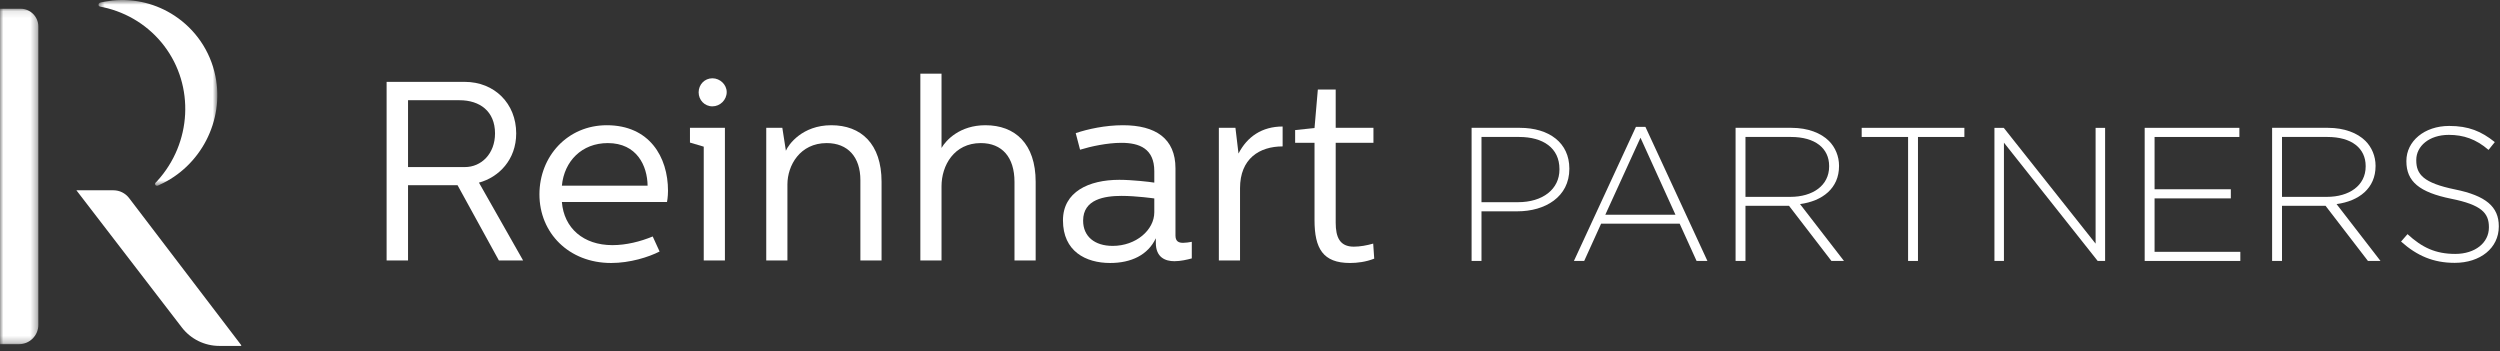 <?xml version="1.0" encoding="UTF-8"?> <svg xmlns="http://www.w3.org/2000/svg" xmlns:xlink="http://www.w3.org/1999/xlink" width="370px" height="52px" viewBox="0 0 370 52" version="1.1"><rect x="0" y="0" width="370" height="52" fill="#333333" stroke="none"/><!-- Generator: Sketch 63.1 (92452) - https://sketch.com --><title>Reinhart Logo</title><desc>Created with Sketch.</desc><defs><polygon id="path-1" points="0 0.097 5.677 0.097 5.677 49.745 0 49.745"></polygon><polygon id="path-3" points="0.582 0.806 18.164 0.806 18.164 28.305 0.582 28.305"></polygon></defs><g id="Styled-Comps" stroke="none" stroke-width="1" fill="none" fill-rule="evenodd"><g id="01_Reinhart_Homepage" transform="translate(-115, -48)"><g id="Reinhart-Logo" transform="translate(115, 47)"><path d="M60.389,25.726 L68.809,25.726 C71.227,25.726 73.264,23.763 73.264,20.743 C73.264,17.457 70.999,15.834 68.016,15.834 L60.389,15.834 L60.389,25.726 Z M68.772,13.116 C73.189,13.116 76.398,16.325 76.398,20.743 C76.398,24.631 73.831,27.236 70.885,28.029 L77.418,39.545 L73.831,39.545 L67.716,28.407 L60.389,28.407 L60.389,39.545 L57.218,39.545 L57.218,13.116 L68.772,13.116 Z" id="Fill-1" fill="#FFFFFF"></path><path d="M95.845,28.483 C95.807,25.538 94.259,22.177 89.955,22.177 C86.104,22.177 83.499,24.858 83.159,28.483 L95.845,28.483 Z M89.803,19.534 C96.109,19.534 98.865,24.216 98.865,29.237 C98.865,30.181 98.715,30.899 98.715,30.899 L83.159,30.899 C83.461,34.75 86.331,37.28 90.635,37.28 C92.673,37.28 94.788,36.751 96.6,35.996 L97.62,38.224 C95.996,39.054 93.24,39.923 90.446,39.923 C84.178,39.923 79.836,35.468 79.836,29.766 C79.836,24.14 83.99,19.534 89.803,19.534 L89.803,19.534 Z" id="Fill-3" fill="#FFFFFF"></path><path d="M107.552,14.625 C107.552,15.796 106.57,16.74 105.438,16.74 C104.268,16.74 103.398,15.796 103.398,14.664 C103.398,13.53 104.268,12.586 105.438,12.586 C106.57,12.586 107.552,13.53 107.552,14.625 L107.552,14.625 Z M107.288,19.912 L107.288,39.544 L104.154,39.544 L104.154,22.706 L102.115,22.101 L102.115,19.912 L107.288,19.912 Z" id="Fill-5" fill="#FFFFFF"></path><path d="M115.784,19.912 L116.312,23.31 C116.689,22.403 118.728,19.534 123.032,19.534 C127.412,19.534 130.471,22.252 130.471,27.916 L130.471,39.545 L127.337,39.545 L127.337,27.651 C127.337,24.254 125.487,22.177 122.353,22.177 C118.388,22.177 116.538,25.499 116.538,28.293 L116.538,39.545 L113.404,39.545 L113.404,19.912 L115.784,19.912 Z" id="Fill-7" fill="#FFFFFF"></path><path d="M139.346,11.907 L139.346,22.894 C140.025,21.724 142.064,19.534 145.84,19.534 C150.219,19.534 153.278,22.252 153.278,27.916 L153.278,39.545 L150.144,39.545 L150.144,27.916 C150.144,24.254 148.294,22.177 145.16,22.177 C141.196,22.177 139.346,25.499 139.346,28.558 L139.346,39.545 L136.212,39.545 L136.212,11.907 L139.346,11.907 Z" id="Fill-9" fill="#FFFFFF"></path><path d="M170.836,30.37 C170.836,30.37 168.193,29.992 166.003,29.992 C163.474,29.992 160.302,30.483 160.302,33.654 C160.302,35.995 162.001,37.392 164.682,37.392 C168.118,37.392 170.836,35.052 170.836,32.409 L170.836,30.37 Z M166.192,19.534 C171.025,19.534 173.97,21.497 173.97,25.914 L173.97,35.844 C173.97,36.713 174.422,36.939 175.103,36.939 C175.48,36.939 175.971,36.864 176.386,36.788 L176.386,39.243 C175.706,39.431 174.725,39.658 173.818,39.658 C172.497,39.658 171.063,39.129 171.063,36.939 L171.063,36.26 C169.893,38.751 167.4,39.922 164.304,39.922 C160.679,39.922 157.319,38.185 157.319,33.617 C157.319,29.388 161.133,27.613 165.664,27.613 C167.514,27.613 170.194,27.915 170.836,28.029 L170.836,26.33 C170.836,23.007 168.646,22.139 165.965,22.139 C163.889,22.139 161.435,22.667 159.849,23.158 L159.207,20.704 C160.981,20.1 163.586,19.534 166.192,19.534 L166.192,19.534 Z" id="Fill-11" fill="#FFFFFF"></path><path d="M182.844,19.912 L183.298,23.725 C184.581,21.233 186.771,19.723 189.829,19.723 L189.829,22.668 C186.393,22.668 183.524,24.48 183.524,28.86 L183.524,39.545 L180.39,39.545 L180.39,19.912 L182.844,19.912 Z" id="Fill-13" fill="#FFFFFF"></path><path d="M197.683,14.248 L197.683,19.912 L203.27,19.912 L203.27,22.139 L197.683,22.139 L197.683,33.956 C197.683,36.108 198.287,37.506 200.363,37.506 C201.27,37.506 202.327,37.317 203.233,37.052 L203.385,39.28 C202.138,39.771 200.855,39.922 199.798,39.922 C195.794,39.922 194.549,37.77 194.549,33.579 L194.549,22.139 L191.68,22.139 L191.68,20.251 L194.549,19.949 L195.041,14.248 L197.683,14.248 Z" id="Fill-15" fill="#FFFFFF"></path><path d="M224.664,30.924 C228.322,30.924 230.799,29.009 230.799,26.084 L230.799,26.026 C230.799,22.902 228.378,21.27 224.832,21.27 L219.26,21.27 L219.26,30.924 L224.664,30.924 Z M217.796,19.919 L224.945,19.919 C229.279,19.919 232.263,22.142 232.263,25.942 L232.263,25.998 C232.263,30.136 228.688,32.275 224.58,32.275 L219.26,32.275 L219.26,39.62 L217.796,39.62 L217.796,19.919 Z" id="Fill-17" fill="#FFFFFF"></path><path d="M247.969,32.781 L242.791,21.383 L237.585,32.781 L247.969,32.781 Z M242.115,19.779 L243.523,19.779 L252.698,39.62 L251.093,39.62 L248.589,34.104 L236.965,34.104 L234.461,39.62 L232.941,39.62 L242.115,19.779 Z" id="Fill-19" fill="#FFFFFF"></path><path d="M264.972,30.136 C268.264,30.136 270.713,28.474 270.713,25.633 L270.713,25.576 C270.713,22.93 268.63,21.27 265.056,21.27 L258.33,21.27 L258.33,30.136 L264.972,30.136 Z M256.866,19.919 L265.14,19.919 C267.56,19.919 269.503,20.68 270.684,21.861 C271.614,22.791 272.177,24.113 272.177,25.52 L272.177,25.576 C272.177,28.869 269.727,30.755 266.406,31.206 L272.908,39.62 L271.051,39.62 L264.775,31.459 L258.33,31.459 L258.33,39.62 L256.866,39.62 L256.866,19.919 Z" id="Fill-21" fill="#FFFFFF"></path><polygon id="Fill-23" fill="#FFFFFF" points="282.397 21.27 275.53 21.27 275.53 19.919 290.728 19.919 290.728 21.27 283.86 21.27 283.86 39.62 282.397 39.62"></polygon><polygon id="Fill-25" fill="#FFFFFF" points="295.176 19.92 296.556 19.92 310.149 37.059 310.149 19.92 311.555 19.92 311.555 39.62 310.458 39.62 296.583 22.115 296.583 39.62 295.176 39.62"></polygon><polygon id="Fill-27" fill="#FFFFFF" points="317.412 19.92 331.428 19.92 331.428 21.271 318.876 21.271 318.876 29.01 330.162 29.01 330.162 30.361 318.876 30.361 318.876 38.27 331.569 38.27 331.569 39.62 317.412 39.62"></polygon><path d="M344.378,30.136 C347.67,30.136 350.119,28.474 350.119,25.633 L350.119,25.576 C350.119,22.93 348.036,21.27 344.462,21.27 L337.736,21.27 L337.736,30.136 L344.378,30.136 Z M336.272,19.919 L344.546,19.919 C346.966,19.919 348.909,20.68 350.09,21.861 C351.02,22.791 351.583,24.113 351.583,25.52 L351.583,25.576 C351.583,28.869 349.133,30.755 345.812,31.206 L352.314,39.62 L350.456,39.62 L344.181,31.459 L337.736,31.459 L337.736,39.62 L336.272,39.62 L336.272,19.919 Z" id="Fill-29" fill="#FFFFFF"></path><path d="M355.356,36.75 L356.313,35.652 C358.481,37.65 360.478,38.579 363.377,38.579 C366.333,38.579 368.358,36.918 368.358,34.667 L368.358,34.611 C368.358,32.528 367.261,31.318 362.786,30.417 C358.058,29.46 356.145,27.856 356.145,24.873 L356.145,24.816 C356.145,21.89 358.818,19.639 362.477,19.639 C365.347,19.639 367.233,20.426 369.231,22.03 L368.303,23.185 C366.446,21.581 364.587,20.961 362.42,20.961 C359.523,20.961 357.608,22.622 357.608,24.676 L357.608,24.732 C357.608,26.815 358.677,28.081 363.349,29.038 C367.909,29.967 369.822,31.599 369.822,34.47 L369.822,34.526 C369.822,37.706 367.093,39.902 363.293,39.902 C360.141,39.902 357.721,38.86 355.356,36.75" id="Fill-31" fill="#FFFFFF"></path><g id="Group-35" transform="translate(0, 2.194)"><mask id="mask-2" fill="white"><use xlink:href="#path-1"></use></mask><g id="Clip-34"></g><path d="M2.812,49.745 L-0,49.745 L-0,0.097 L3.032,0.097 C4.493,0.097 5.677,1.28 5.677,2.741 L5.677,46.88 C5.677,48.462 4.395,49.745 2.812,49.745" id="Fill-33" fill="#FFFFFF" mask="url(#mask-2)"></path></g><path d="M16.784,29.162 L11.307,29.162 L26.912,49.463 C28.236,51.185 30.284,52.194 32.456,52.194 L35.638,52.194 C35.7,52.194 35.734,52.124 35.697,52.076 L19.097,30.302 C18.544,29.583 17.69,29.162 16.784,29.162" id="Fill-36" fill="#FFFFFF"></path><g id="Group-40" transform="translate(14, 0.194)"><mask id="mask-4" fill="white"><use xlink:href="#path-3"></use></mask><g id="Clip-39"></g><path d="M17.889,12.111 C17.117,8.274 14.857,5.121 11.831,3.129 C9.197,1.396 5.984,0.541 2.666,0.878 C2.17,0.928 1.167,1.112 1.018,1.143 C0.868,1.173 0.599,1.231 0.583,1.501 C0.569,1.754 0.81,1.787 0.928,1.81 C1.046,1.833 1.294,1.881 1.294,1.881 C3.096,2.273 4.796,2.976 6.322,3.944 C7.848,4.913 9.198,6.147 10.302,7.599 C12.559,10.571 13.581,14.158 13.399,17.706 C13.219,21.255 11.835,24.764 9.28,27.582 L9.242,27.625 L9.203,27.668 C9.203,27.668 9.076,27.791 9.03,27.84 C8.983,27.888 8.954,27.953 8.954,28.027 C8.954,28.108 8.992,28.176 9.04,28.234 C9.085,28.288 9.257,28.324 9.325,28.294 C9.396,28.264 9.456,28.239 9.456,28.239 L9.588,28.173 C12.65,26.798 15.055,24.42 16.529,21.568 C18.002,18.715 18.546,15.386 17.889,12.111" id="Fill-38" fill="#FFFFFF" mask="url(#mask-4)"></path></g></g></g></g></svg> 